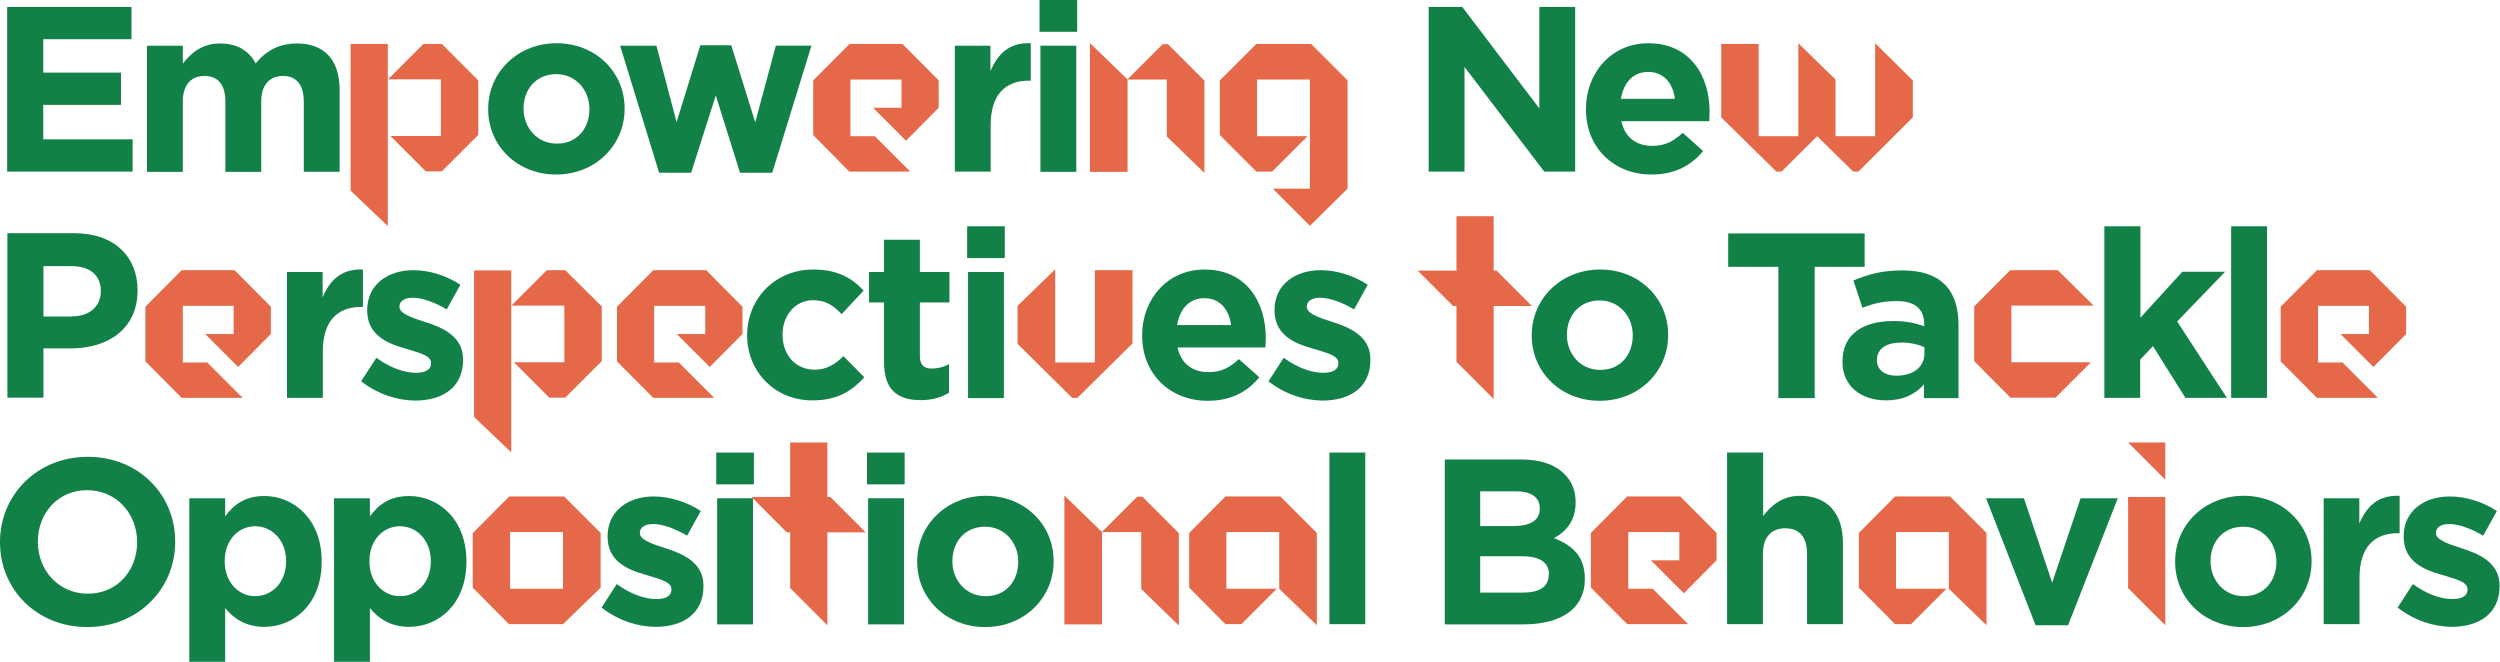 <?xml version="1.0" encoding="UTF-8"?>
<!-- Generator: Adobe Illustrator 23.0.2, SVG Export Plug-In . SVG Version: 6.00 Build 0)  -->
<svg xmlns="http://www.w3.org/2000/svg" xmlns:xlink="http://www.w3.org/1999/xlink" version="1.1" id="Layer_1" x="0px" y="0px" viewBox="0 0 1115.9 295.4" style="enable-background:new 0 0 1115.9 295.4;" xml:space="preserve">
<style type="text/css">
	.st0{fill:#118148;}
	.st1{fill:#E56948;}
</style>
<g>
	<path class="st0" d="M3.3,3.1h55.4v14.4H19.3v14.9H54v14.4H19.3v15.4h39.9v14.4h-56V3.1z"></path>
	<path class="st0" d="M65.6,20.4h16v8c3.7-4.7,8.5-9,16.6-9c7.5,0,12.9,3.1,15.9,8.9c4.9-5.9,10.8-8.9,18.5-8.9   c11.9,0,19,7.1,19,20.7v36.6h-16V45.3c0-7.6-3.4-11.4-9.3-11.4s-9.7,3.9-9.7,11.4v31.4h-16V45.3c0-7.6-3.4-11.4-9.3-11.4   s-9.7,3.9-9.7,11.4v31.4h-16V20.4z"></path>
	<path class="st1" d="M173.1,100.9l-16.6-15.8V19.6h16.6V100.9z M197.2,19.6H189l-15.8,15.8h23.6v25.3h-22.5l15.8,15.8h7.1   l16.3-16.3V35.9L197.2,19.6z"></path>
	<path class="st0" d="M217.9,48.8v-0.2c0-16.2,13-29.3,30.6-29.3c17.3,0,30.3,12.8,30.3,29.1v0.2c0,16.2-13,29.3-30.6,29.3   C230.9,77.9,217.9,65.1,217.9,48.8z M263.1,48.8v-0.2c0-8.3-6-15.5-14.8-15.5c-9.1,0-14.6,6.9-14.6,15.3v0.2   c0,8.3,6,15.5,14.8,15.5C257.6,64.2,263.1,57.2,263.1,48.8z"></path>
	<path class="st0" d="M276.8,20.4H293l9,34.1l10.6-34.3h13.8l10.7,34.4l9.2-34.2h15.9l-17.5,56.7h-14.4l-10.8-34.5l-11,34.5h-14.3   L276.8,20.4z"></path>
	<path class="st1" d="M402.3,35.5h-22.7v25.3h10.9l15.8,15.8h-27.2L363,60.3V35.9l16.2-16.3h23.6l16.2,16.3v12.2l-14.6,14.7   l-14.7-14.7h12.7V35.5z"></path>
	<path class="st0" d="M426.1,20.4h16v11.3c3.3-7.7,8.4-12.8,18-12.4V36h-0.8c-10.6,0-17.1,6.3-17.1,19.8v20.8h-16V20.4z"></path>
	<path class="st0" d="M464,0h16.8v14.2H464V0z M464.4,20.4h16v56.3h-16V20.4z"></path>
	<path class="st1" d="M486.5,19.2l16.8,16.3v41.2h-16.8V19.2z M520.9,35.5h-17.7l15.8-15.8h2.3l16.3,16.3v41.2l-16.8-16.3V35.5z"></path>
	<path class="st1" d="M560.8,19.6h24.4l16.3,16.3v48.3l-16.8,16.6l-16.6-16.6h16.6V35.5h-23.6v25.3h22.5l-15.8,15.8h-7l-16.3-16.3   V35.9L560.8,19.6z"></path>
	<path class="st0" d="M637.8,3.1h14.9l34.4,45.3V3.1h16v73.5h-13.8l-35.6-46.7v46.7h-16V3.1z"></path>
	<path class="st0" d="M707.9,48.8v-0.2c0-16.1,11.4-29.3,27.8-29.3c18.8,0,27.4,14.6,27.4,30.6c0,1.3-0.1,2.6-0.2,4.2h-39.2   c1.6,7.2,6.6,11,13.8,11c5.4,0,9.1-1.7,13.6-5.8l9.1,8.1c-5.4,6.6-12.8,10.5-23,10.5C720.4,77.9,707.9,66,707.9,48.8z M747.6,44.1   c-0.9-7.1-5.1-12-11.9-12s-10.9,4.7-12.2,12H747.6z"></path>
	<path class="st1" d="M795.2,76.6h-2.3l-24.6-24.2V19.6H785v41.2h17.7V19.3l16.6,16.2v25.3H837V19.3l16.8,16.6v16.5l-24.3,24.2h-2.3   l-16.1-15.8L795.2,76.6z"></path>
	<path class="st0" d="M3.3,104.1h30c17.5,0,28.1,10.3,28.1,25.4v0.2c0,17.1-13.2,25.8-29.7,25.8H19.4v22H3.3V104.1z M32.2,141.2   c8.1,0,12.8-4.8,12.8-11.1v-0.2c0-7.2-5-11.1-13.1-11.1H19.4v22.5H32.2z"></path>
	<path class="st1" d="M104.3,136.5H81.6v25.3h10.9l15.8,15.8H81.1l-16.2-16.3v-24.4l16.2-16.3h23.6l16.2,16.3v12.2l-14.6,14.7   l-14.7-14.7h12.7V136.5z"></path>
	<path class="st0" d="M128,121.4h16v11.3c3.3-7.7,8.4-12.8,18-12.4V137h-0.8c-10.6,0-17.1,6.3-17.1,19.8v20.8h-16V121.4z"></path>
	<path class="st0" d="M161.2,170.2l6.8-10.5c6.2,4.5,12.4,6.7,17.7,6.7c4.6,0,6.7-1.7,6.7-4.2V162c0-3.5-5.5-4.5-11.7-6.5   c-7.9-2.2-16.8-6-16.8-16.9v-0.2c0-11.4,9.2-17.8,20.6-17.8c7.1,0,14.8,2.4,21,6.5l-6.1,11c-5.6-3.3-11.1-5.2-15.2-5.2   c-3.9,0-5.9,1.7-5.9,3.9v0.2c0,2.9,5.4,4.8,11.4,6.7c7.9,2.5,17,6.4,17,16.7v0.2c0,12.5-9.3,18.2-21.5,18.2   C177.4,178.7,168.8,176.1,161.2,170.2z"></path>
	<path class="st1" d="M228.2,201.9l-16.6-15.8v-65.4h16.6V201.9z M252.3,120.6h-8.2l-15.8,15.8h23.6v25.3h-22.5l15.8,15.8h7.1   l16.3-16.3v-24.4L252.3,120.6z"></path>
	<path class="st1" d="M314.7,136.5h-22.7v25.3H303l15.8,15.8h-27.2l-16.2-16.3v-24.4l16.2-16.3h23.6l16.2,16.3v12.2l-14.6,14.7   l-14.7-14.7h12.7V136.5z"></path>
	<path class="st0" d="M333.5,149.8v-0.2c0-16.1,12.3-29.3,29.5-29.3c10.6,0,17.1,3.6,22.5,9.4l-9.8,10.5c-3.7-3.8-7-6.2-12.8-6.2   c-8,0-13.6,6.9-13.6,15.3v0.2c0,8.7,5.6,15.5,14.3,15.5c5.4,0,9-2.3,12.9-6l9.3,9.4c-5.5,6-11.8,10.3-23,10.3   C345.9,178.9,333.5,165.8,333.5,149.8z"></path>
	<path class="st0" d="M394.6,161.7V135h-6.7v-13.6h6.7V107h16v14.4h13.2V135h-13.2v24c0,3.7,1.7,5.5,5.1,5.5c2.8,0,5.5-0.6,7.9-2   v12.8c-3.4,2-7.2,3.3-12.6,3.3C401.3,178.6,394.6,174.7,394.6,161.7z"></path>
	<path class="st0" d="M431.7,101h16.8v14.2h-16.8V101z M432.1,121.4h16v56.3h-16V121.4z"></path>
	<path class="st1" d="M454.2,153.5v-17l16.8-16.3v41.6h17.7v-41.2h16.8v32.7l-24.6,24.3h-2.3L454.2,153.5z"></path>
	<path class="st0" d="M509.8,149.8v-0.2c0-16.1,11.4-29.3,27.8-29.3c18.8,0,27.4,14.6,27.4,30.6c0,1.3-0.1,2.6-0.2,4.2h-39.2   c1.6,7.2,6.6,11,13.8,11c5.4,0,9.1-1.7,13.6-5.8l9.1,8.1c-5.4,6.6-12.8,10.5-23,10.5C522.3,178.9,509.8,167,509.8,149.8z    M549.5,145.1c-0.9-7.1-5.1-12-11.9-12s-10.9,4.7-12.2,12H549.5z"></path>
	<path class="st0" d="M566.2,170.2l6.8-10.5c6.2,4.5,12.4,6.7,17.7,6.7c4.6,0,6.7-1.7,6.7-4.2V162c0-3.5-5.5-4.5-11.7-6.5   c-7.9-2.2-16.8-6-16.8-16.9v-0.2c0-11.4,9.2-17.8,20.6-17.8c7.1,0,14.8,2.4,21,6.5l-6.1,11c-5.6-3.3-11.1-5.2-15.2-5.2   c-3.9,0-5.9,1.7-5.9,3.9v0.2c0,2.9,5.4,4.8,11.4,6.7c7.9,2.5,17,6.4,17,16.7v0.2c0,12.5-9.3,18.2-21.5,18.2   C582.3,178.7,573.7,176.1,566.2,170.2z"></path>
	<path class="st1" d="M666.7,96.5v24.3h1.3l15.8,15.8h-17.1v41.5l-16.6-16.6v-24.9h-0.2h-1.3l-15.8-15.8h17.3V96.5H666.7z"></path>
	<path class="st0" d="M683.7,149.8v-0.2c0-16.2,13-29.3,30.6-29.3c17.3,0,30.3,12.8,30.3,29.1v0.2c0,16.2-13,29.3-30.6,29.3   C696.7,178.9,683.7,166.1,683.7,149.8z M728.8,149.8v-0.2c0-8.3-6-15.5-14.8-15.5c-9.1,0-14.6,6.9-14.6,15.3v0.2   c0,8.3,6,15.5,14.8,15.5C723.4,165.2,728.8,158.2,728.8,149.8z"></path>
	<path class="st0" d="M793.8,119.1h-22.4v-14.9h60.9v14.9H810v58.6h-16.2V119.1z"></path>
	<path class="st0" d="M822.4,161.5v-0.2c0-12.2,9.3-18,22.7-18c5.8,0,9.7,0.9,13.8,2.3v-0.9c0-6.7-4.1-10.3-12.1-10.3   c-6.2,0-10.4,1-15.5,3l-4-12.2c6.2-2.6,12.3-4.5,21.8-4.5c8.8,0,14.9,2.2,19,6.3c4.2,4.2,6.1,10.4,6.1,18v32.7h-15.4v-6.1   c-3.9,4.3-9.1,7.1-17,7.1C831.1,178.7,822.4,172.7,822.4,161.5z M859,157.8V155c-2.8-1.3-6.3-2.1-10.2-2.1c-6.8,0-11,2.7-11,7.8   v0.2c0,4.3,3.6,6.8,8.7,6.8C854.1,167.7,859,163.7,859,157.8z"></path>
	<path class="st1" d="M897.3,120.6h21.2l16,15.8h-36.7v25.3h35.5l-15.8,15.8h-20.1l-16.2-16.3v-24.4L897.3,120.6z"></path>
	<path class="st0" d="M939.4,101h16v40.8l18.7-20.5h19.1l-21.4,22.2l22.2,34.1h-18.5L961,154.5l-5.7,6v17.1h-16V101z"></path>
	<path class="st0" d="M995.9,101h16v76.6h-16V101z"></path>
	<path class="st1" d="M1057.4,136.5h-22.7v25.3h10.9l15.8,15.8h-27.2l-16.2-16.3v-24.4l16.2-16.3h23.6l16.2,16.3v12.2l-14.6,14.7   l-14.7-14.7h12.7V136.5z"></path>
	<path class="st0" d="M0,242.1v-0.2c0-20.9,16.5-38,39.2-38c22.7,0,39,16.9,39,37.8v0.2c0,20.9-16.5,38-39.2,38   C16.3,279.9,0,263,0,242.1z M61.2,242.1v-0.2c0-12.6-9.2-23.1-22.3-23.1s-22,10.3-22,22.9v0.2c0,12.6,9.2,23.1,22.3,23.1   S61.2,254.7,61.2,242.1z"></path>
	<path class="st0" d="M84.5,222.4h16v8.1c3.9-5.4,9.1-9.1,17.5-9.1c13.1,0,25.6,10.3,25.6,29.1v0.2c0,18.8-12.3,29.1-25.6,29.1   c-8.5,0-13.8-3.9-17.5-8.4v24.1h-16V222.4z M127.7,250.6v-0.2c0-9.3-6.3-15.5-13.8-15.5s-13.6,6.2-13.6,15.5v0.2   c0,9.3,6.2,15.5,13.6,15.5S127.7,260.1,127.7,250.6z"></path>
	<path class="st0" d="M149.1,222.4h16v8.1c3.9-5.4,9.1-9.1,17.5-9.1c13.1,0,25.6,10.3,25.6,29.1v0.2c0,18.8-12.3,29.1-25.6,29.1   c-8.5,0-13.8-3.9-17.5-8.4v24.1h-16V222.4z M192.3,250.6v-0.2c0-9.3-6.3-15.5-13.8-15.5c-7.5,0-13.6,6.2-13.6,15.5v0.2   c0,9.3,6.2,15.5,13.6,15.5C186,266.2,192.3,260.1,192.3,250.6z"></path>
	<path class="st1" d="M211.1,237.9l16.2-16.3h24.5l16.3,16.3v24.4l-16.8,16.3h-24.1l-16.2-16.3V237.9z M251.3,262.8v-25.3h-23.6   v25.3H251.3z"></path>
	<path class="st0" d="M268.5,271.2l6.8-10.5c6.2,4.5,12.4,6.7,17.7,6.7c4.6,0,6.7-1.7,6.7-4.2V263c0-3.5-5.5-4.5-11.7-6.5   c-7.9-2.2-16.8-6-16.8-16.9v-0.2c0-11.4,9.2-17.8,20.6-17.8c7.1,0,14.8,2.4,21,6.5l-6.1,11c-5.6-3.3-11.1-5.2-15.2-5.2   c-3.9,0-5.9,1.7-5.9,3.9v0.2c0,2.9,5.4,4.8,11.4,6.7c7.9,2.5,17,6.4,17,16.7v0.2c0,12.5-9.3,18.2-21.5,18.2   C284.7,279.7,276.1,277.1,268.5,271.2z"></path>
	<path class="st0" d="M319.7,202h16.8v14.2h-16.8V202z M320.1,222.4h16v56.3h-16V222.4z"></path>
	<path class="st1" d="M369.3,197.5v24.3h1.3l15.8,15.8h-17.1v41.5l-16.6-16.6v-24.9h-0.2h-1.3l-15.8-15.8h17.3v-24.3H369.3z"></path>
	<path class="st0" d="M387,202h16.8v14.2H387V202z M387.5,222.4h16v56.3h-16V222.4z"></path>
	<path class="st0" d="M409.4,250.8v-0.2c0-16.2,13-29.3,30.6-29.3c17.3,0,30.3,12.8,30.3,29.1v0.2c0,16.2-13,29.3-30.6,29.3   C422.4,279.9,409.4,267.1,409.4,250.8z M454.5,250.8v-0.2c0-8.3-6-15.5-14.8-15.5c-9.1,0-14.6,6.9-14.6,15.3v0.2   c0,8.3,6,15.5,14.8,15.5C449.1,266.2,454.5,259.2,454.5,250.8z"></path>
	<path class="st1" d="M475.1,221.2l16.8,16.3v41.2h-16.8V221.2z M509.5,237.5h-17.7l15.8-15.8h2.3l16.3,16.3v41.2l-16.8-16.3V237.5z   "></path>
	<path class="st1" d="M530.8,237.9l16.2-16.3h24.5l16.3,16.3v41.2l-16.8-16.3v-25.3h-23.6v25.3h22.5l-15.8,15.8H547l-16.2-16.3   V237.9z"></path>
	<path class="st0" d="M593.4,202h16v76.6h-16V202z"></path>
	<path class="st0" d="M645,205.1h34.1c8.5,0,14.9,2.2,19.2,6.5c3.4,3.4,5,7.6,5,12.5v0.2c0,8.2-4.4,13.1-9.7,15.9   c8.5,3.3,13.8,8.3,13.8,18.1v0.2c0,13.4-10.9,20.2-27.5,20.2h-35V205.1z M687.3,226.9c0-4.9-3.8-7.6-10.6-7.6h-16v15.5h14.9   c7.1,0,11.7-2.3,11.7-7.8V226.9z M691.4,256.3c0-4.9-3.6-8-12-8h-18.7v16.2h19.2c7.1,0,11.4-2.5,11.4-8V256.3z"></path>
	<path class="st1" d="M749.5,237.5h-22.7v25.3h10.9l15.8,15.8h-27.2l-16.2-16.3v-24.4l16.2-16.3H750l16.2,16.3v12.2l-14.6,14.7   l-14.7-14.7h12.7V237.5z"></path>
	<path class="st0" d="M771,202h16v28.3c3.7-4.7,8.5-9,16.5-9c12.2,0,19.1,7.9,19.1,20.9v36.4h-16v-31.4c0-7.6-3.5-11.4-9.7-11.4   c-6.2,0-10,3.9-10,11.4v31.4h-16V202z"></path>
	<path class="st1" d="M829.7,237.9l16.2-16.3h24.5l16.3,16.3v41.2l-16.8-16.3v-25.3h-23.6v25.3h22.5l-15.8,15.8h-7.1l-16.2-16.3   V237.9z"></path>
	<path class="st0" d="M886.5,222.4h16.9l12.6,37.7l12.7-37.7h16.6l-22.2,56.7h-14.5L886.5,222.4z"></path>
	<path class="st1" d="M966.5,197.5v16.6l-16.6-16.6H966.5z M949.9,262.5v-40.7h16.6v57.3L949.9,262.5z"></path>
	<path class="st0" d="M970.9,250.8v-0.2c0-16.2,13-29.3,30.6-29.3c17.3,0,30.3,12.8,30.3,29.1v0.2c0,16.2-13,29.3-30.6,29.3   C983.9,279.9,970.9,267.1,970.9,250.8z M1016.1,250.8v-0.2c0-8.3-6-15.5-14.8-15.5c-9.1,0-14.6,6.9-14.6,15.3v0.2   c0,8.3,6,15.5,14.8,15.5C1010.6,266.2,1016.1,259.2,1016.1,250.8z"></path>
	<path class="st0" d="M1037.1,222.4h16v11.3c3.3-7.7,8.4-12.8,18-12.4V238h-0.8c-10.6,0-17.1,6.3-17.1,19.8v20.8h-16V222.4z"></path>
	<path class="st0" d="M1070.2,271.2l6.8-10.5c6.2,4.5,12.4,6.7,17.7,6.7c4.6,0,6.7-1.7,6.7-4.2V263c0-3.5-5.5-4.5-11.7-6.5   c-7.9-2.2-16.8-6-16.8-16.9v-0.2c0-11.4,9.2-17.8,20.6-17.8c7.1,0,14.8,2.4,21,6.5l-6.1,11c-5.6-3.3-11.1-5.2-15.2-5.2   c-3.9,0-5.9,1.7-5.9,3.9v0.2c0,2.9,5.4,4.8,11.4,6.7c7.9,2.5,17,6.4,17,16.7v0.2c0,12.5-9.3,18.2-21.5,18.2   C1086.4,279.7,1077.8,277.1,1070.2,271.2z"></path>
</g>
</svg>
